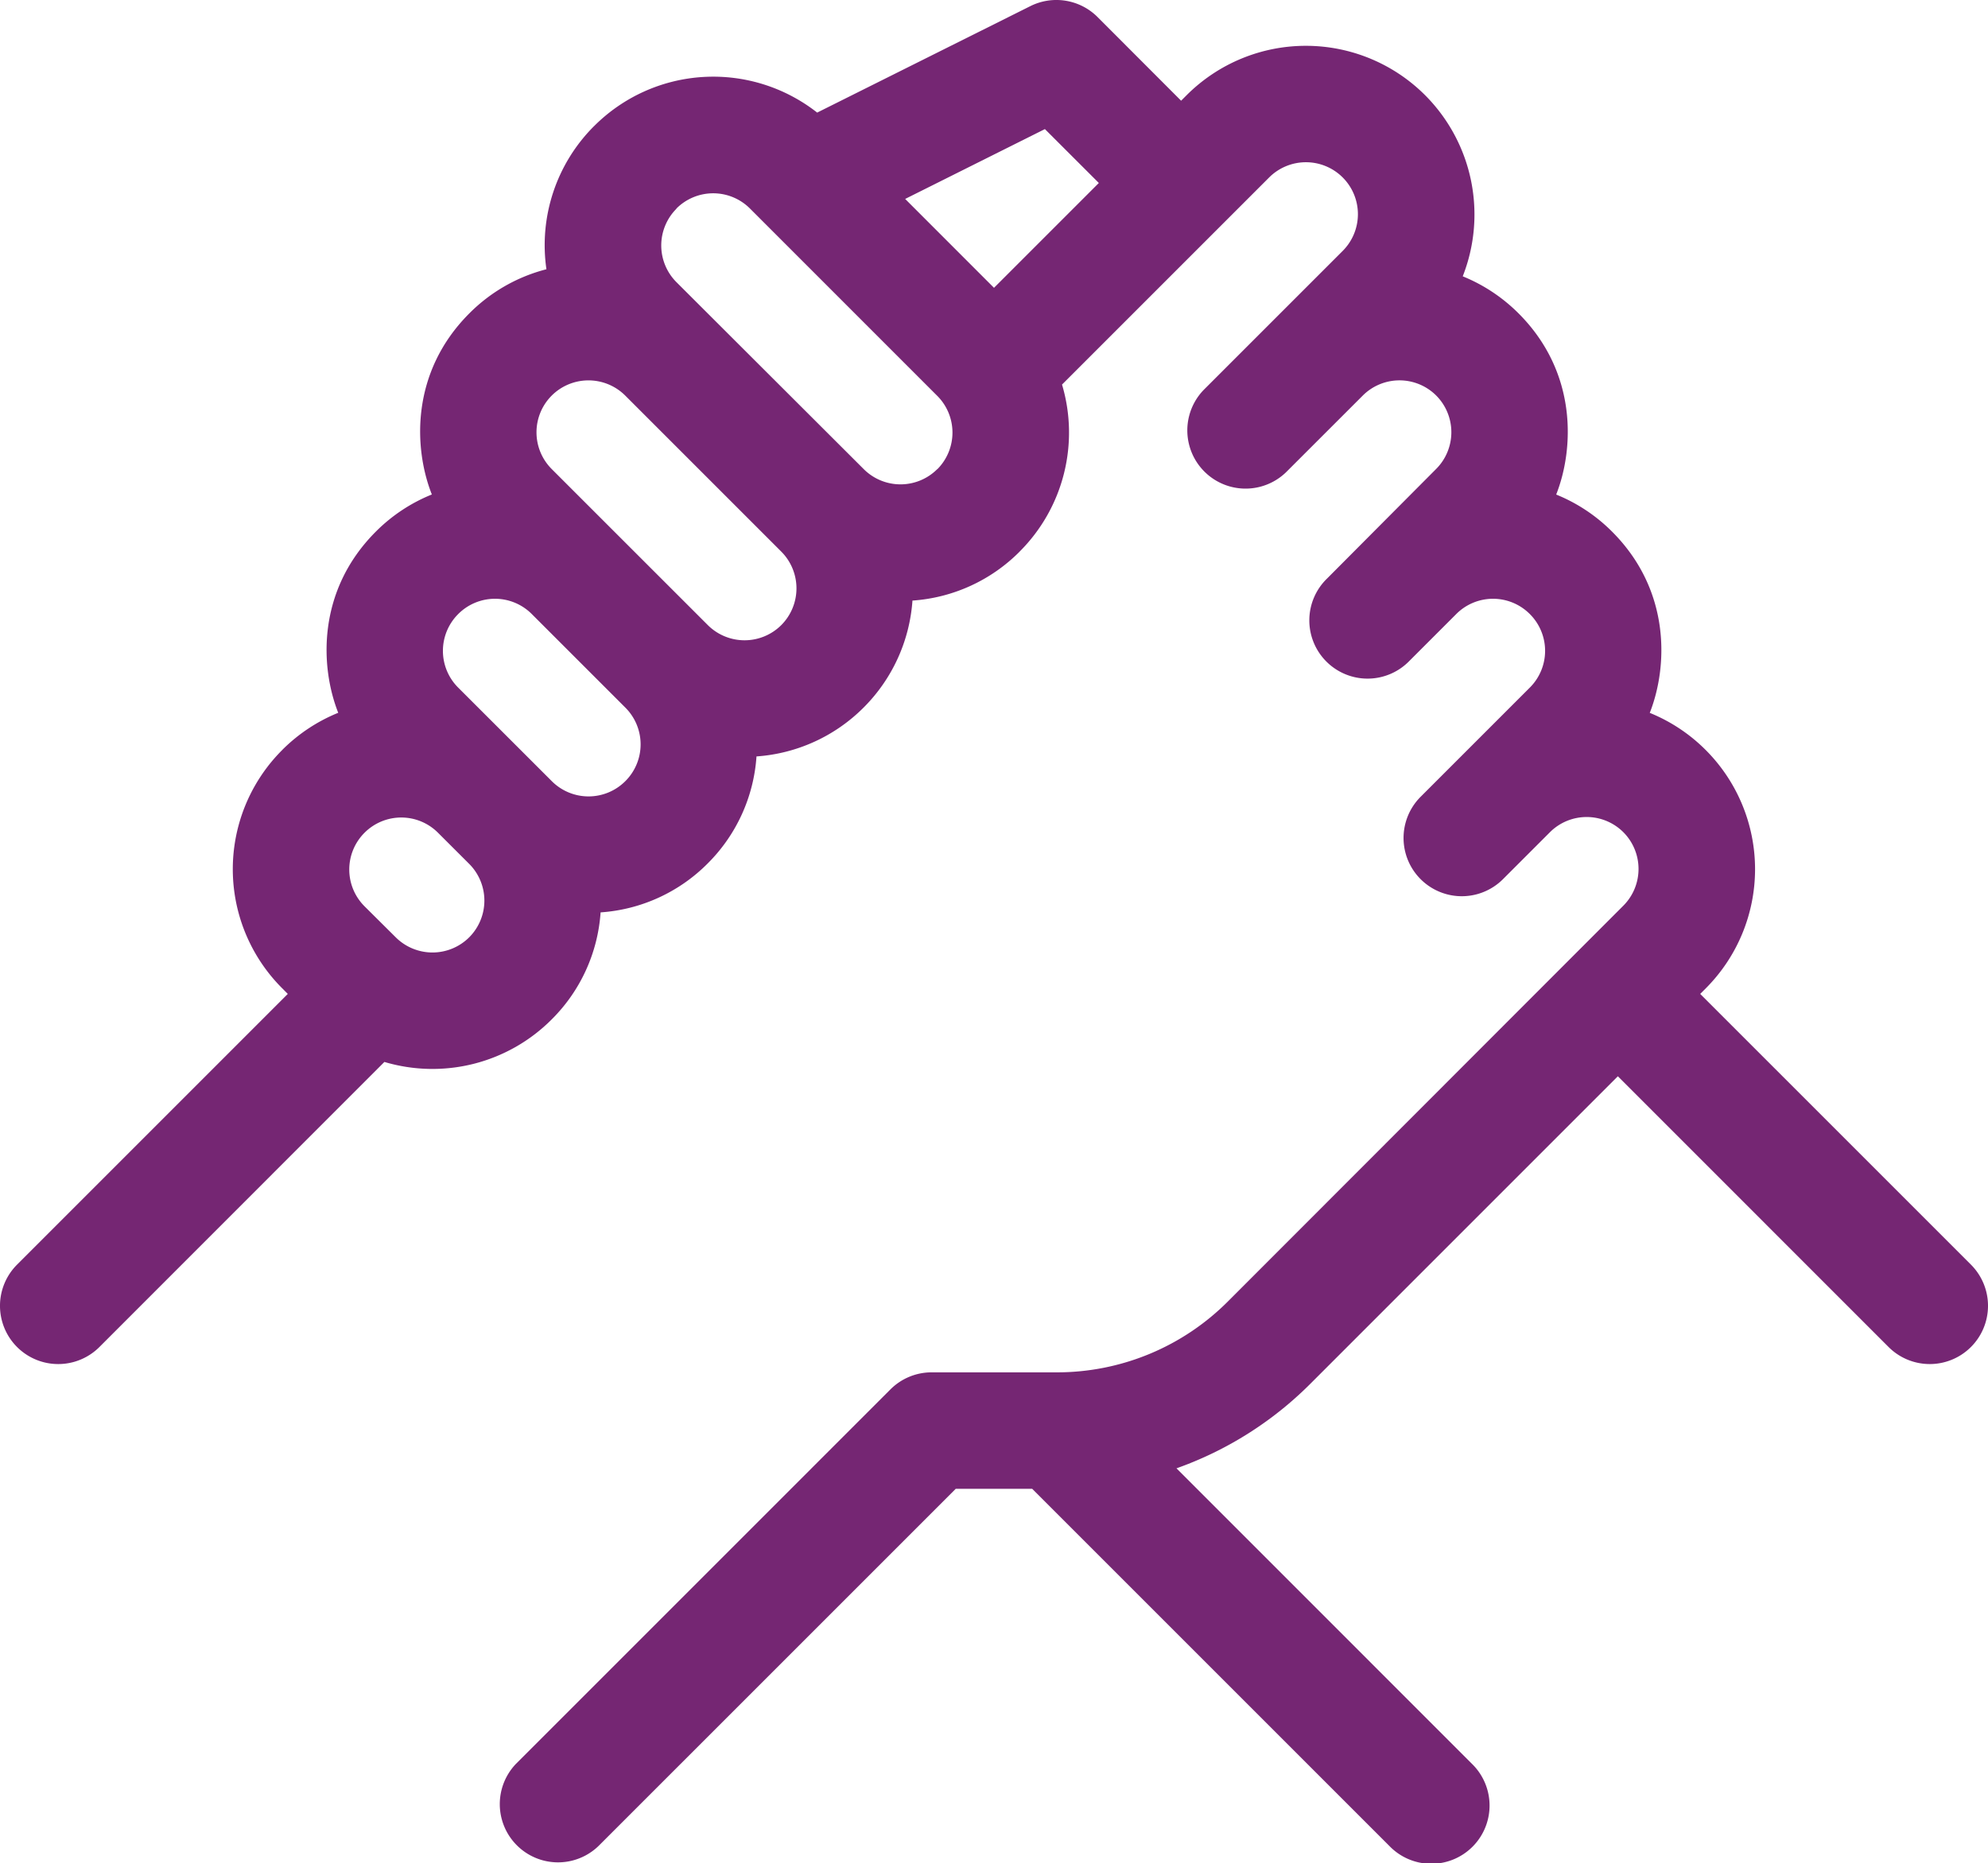 <?xml version="1.0" encoding="utf-8"?><svg id="Layer_1" data-name="Layer 1" xmlns="http://www.w3.org/2000/svg" viewBox="0 0 512 479.87"><defs><style>.cls-1{fill:#752673;}</style></defs><title>collaboration-icon</title><path class="cls-1" d="M507.61,341.73,437.88,272l1.45-1.45a43.44,43.44,0,0,0,0-61.34l-.06-.06a43.44,43.44,0,0,0-14.38-9.54c4.6-11.65,5.6-31.36-9.69-46.66l-.12-.12a43.22,43.22,0,0,0-14.29-9.45c4.59-11.63,5.6-31.36-9.68-46.65l0,0a43.44,43.44,0,0,0-14.39-9.56A43.49,43.49,0,0,0,367,40.49h0a43.43,43.43,0,0,0-61.36,0l-1.45,1.45L282.67,20.39a15,15,0,0,0-17.31-2.81L210.46,45a43.34,43.34,0,0,0-57.38,3.41l-.08.07a43.3,43.3,0,0,0-12.27,36.87A43.1,43.1,0,0,0,120.89,96.7h0c-15.28,15.27-14.32,34.92-9.67,46.66a43.22,43.22,0,0,0-14.32,9.46l-.11.11c-15.27,15.28-14.32,34.92-9.68,46.66a43.41,43.41,0,0,0-14.38,9.53l-.07.08a43.36,43.36,0,0,0,0,61.33L74.12,272,4.39,341.73a15,15,0,1,0,21.22,21.21L99,289.52a43.34,43.34,0,0,0,43.05-10.92l.08-.08A43,43,0,0,0,154.68,251a43,43,0,0,0,27.57-12.59h0a43,43,0,0,0,12.58-27.58,43.21,43.21,0,0,0,27.54-12.54l.07-.07A43.23,43.23,0,0,0,235,170.69a43.05,43.05,0,0,0,27.56-12.57l.06-.07a43.3,43.3,0,0,0,10.9-43l53.35-53.35a13.4,13.4,0,0,1,18.93,0l0,0a13.38,13.38,0,0,1,0,18.93L310,116.43a15,15,0,0,0,21.21,21.21L351,117.86a13.38,13.38,0,0,1,18.87,0l0,0a13.39,13.39,0,0,1,0,18.93L341.79,165A15,15,0,1,0,363,186.21l12.06-12.06a13.37,13.37,0,0,1,18.93,0l.08.08A13.37,13.37,0,0,1,394,193.1l-28.13,28.13a15,15,0,0,0,21.22,21.21l12.1-12.1a13.38,13.38,0,0,1,18.89,0h0a13.41,13.41,0,0,1,0,18.94L316.31,351.14a62.16,62.16,0,0,1-44.24,18.33H239.93a15,15,0,0,0-10.6,4.39l-96.4,96.4a15,15,0,0,0,21.21,21.21l92-92h19.7l92,92a15,15,0,1,0,21.21-21.21L303,394.19a92.34,92.34,0,0,0,34.53-21.83l79.14-79.15,69.72,69.73a15,15,0,1,0,21.22-21.21ZM269.11,49.25,283,63.13l-27,27L233.12,67.24ZM120.89,257.37l-.06.06a13.4,13.4,0,0,1-18.9,0l-8.05-8a13.38,13.38,0,0,1,0-18.94h0a13.37,13.37,0,0,1,18.93,0l8.06,8.05A13.39,13.39,0,0,1,120.89,257.37Zm40.16-40.17v0a13.38,13.38,0,0,1-18.94,0L118,193.1a13.37,13.37,0,0,1-.06-18.87l.08-.08a13.37,13.37,0,0,1,18.93,0l24.12,24.12A13.37,13.37,0,0,1,161.05,217.2ZM201.22,177h0a13.4,13.4,0,0,1-18.93,0l-40.19-40.18a13.38,13.38,0,0,1,0-18.94l0,0a13.41,13.41,0,0,1,18.92,0l40.2,40.2h0A13.41,13.41,0,0,1,201.22,177Zm40.17-40.17h0a13.39,13.39,0,0,1-18.94,0L174.21,88.67a13.38,13.38,0,0,1,0-18.9l0-.06a13.39,13.39,0,0,1,18.94,0l48.21,48.22A13.38,13.38,0,0,1,241.39,136.87Z" transform="translate(0 -16)"/></svg>
